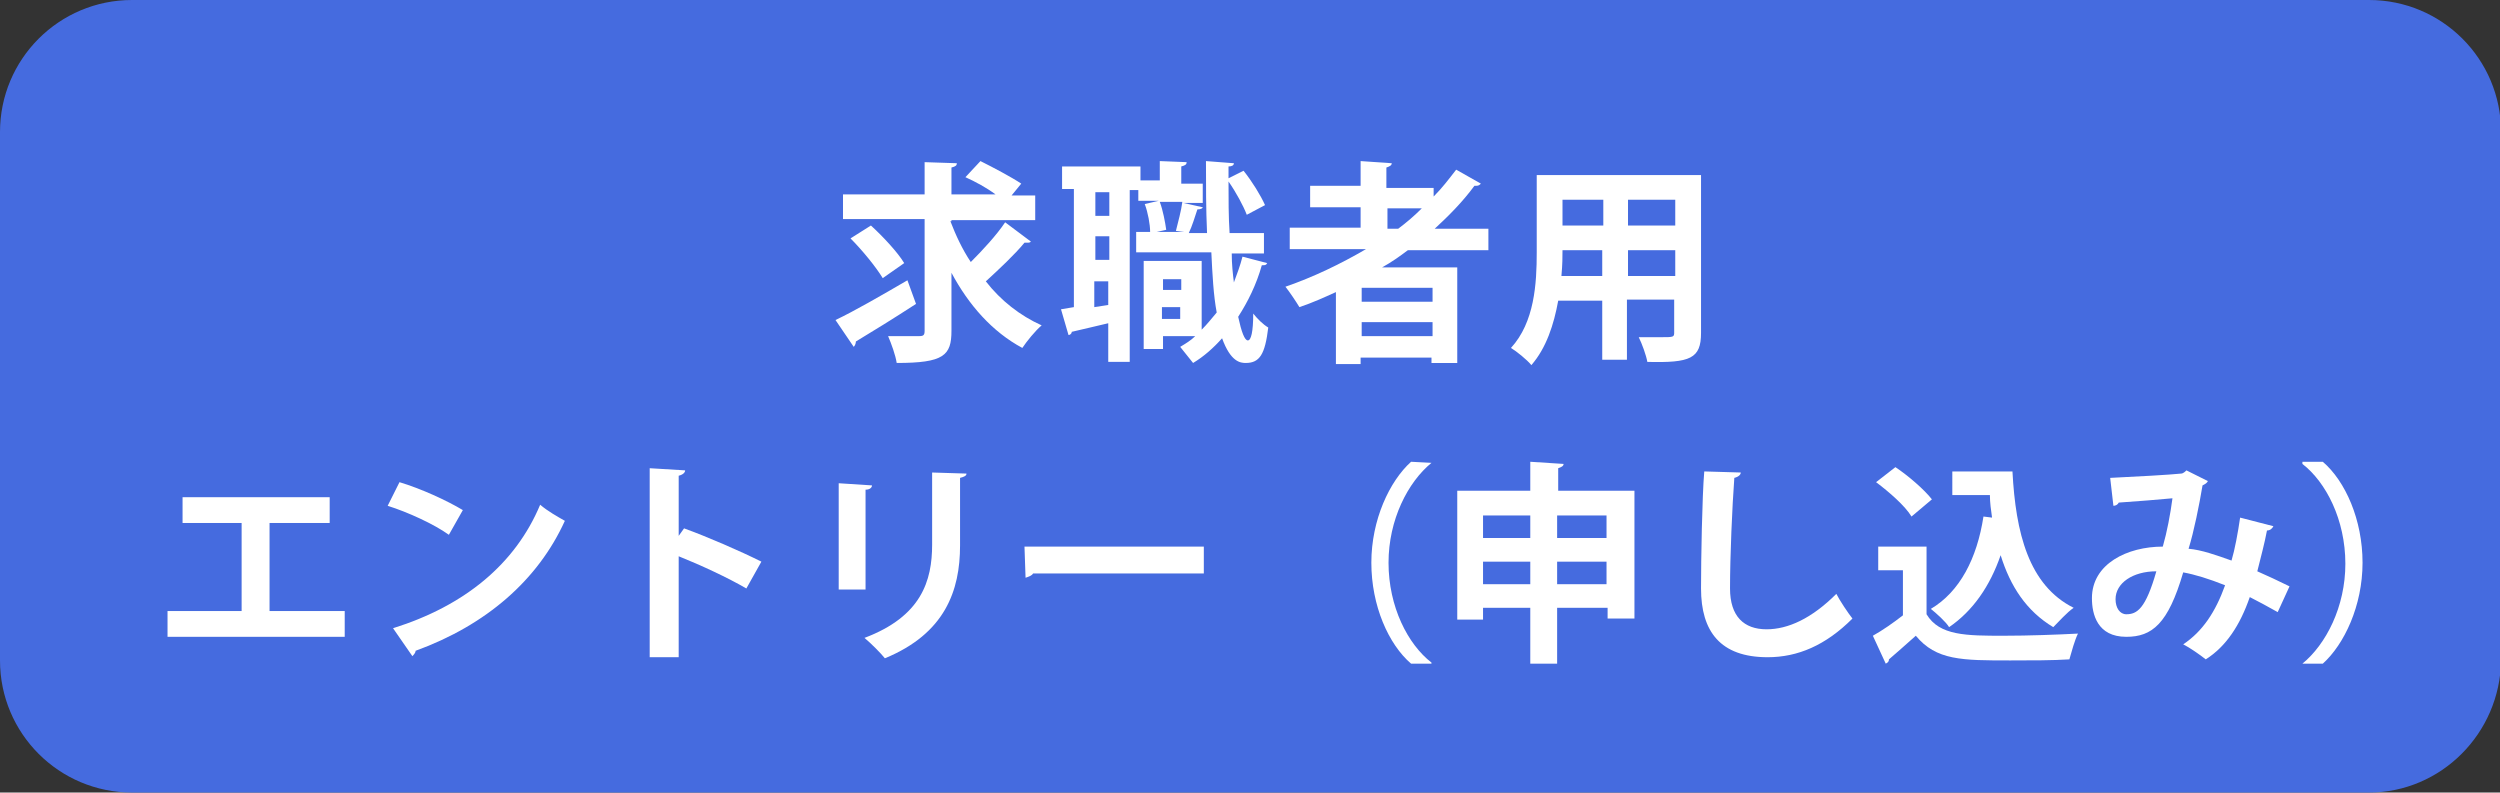 <?xml version="1.0" encoding="utf-8"?>
<!-- Generator: Adobe Illustrator 25.2.3, SVG Export Plug-In . SVG Version: 6.00 Build 0)  -->
<svg version="1.1" id="レイヤー_1" xmlns="http://www.w3.org/2000/svg" xmlns:xlink="http://www.w3.org/1999/xlink" x="0px"
	 y="0px" viewBox="0 0 232.8 73.8" style="enable-background:new 0 0 232.8 73.8;" xml:space="preserve">
<rect x="0" y="0" width="232.8" height="73.8" fill="#333333" stroke="none"/>
<style type="text/css">
	.st0{fill:#456BDF;}
	.st1{fill:#FFFFFF;}
</style>
<path class="st0" d="M220.6,73.8H12.3C5.5,73.8,0,68.3,0,61.5V12.3C0,5.5,5.5,0,12.3,0h208.3c6.8,0,12.3,5.5,12.3,12.3v49.2
	C232.8,68.3,227.3,73.8,220.6,73.8z"/>
<g>
	<path class="st1" d="M77.8,29.8c1.7-0.8,4.3-2.3,6.7-3.7l0.8,2.2c-2,1.3-4.1,2.6-5.6,3.5c0,0.2-0.1,0.4-0.2,0.5L77.8,29.8z
		 M88.5,20.6c0.5,1.3,1.1,2.6,1.9,3.8c1.1-1.1,2.4-2.5,3.2-3.7l2.4,1.8c-0.1,0.1-0.2,0.1-0.4,0.1c-0.1,0-0.1,0-0.2,0
		c-0.9,1.1-2.4,2.5-3.6,3.6c1.4,1.8,3.2,3.2,5.2,4.1c-0.6,0.5-1.4,1.5-1.8,2.1c-2.8-1.5-5-4-6.6-7v5.4c0,2.3-0.7,3-5.1,3
		c-0.1-0.7-0.5-1.8-0.8-2.5c0.6,0,1.2,0,1.8,0h1.1c0.4,0,0.5-0.1,0.5-0.5V20.4h-7.6v-2.3h7.6v-3l3,0.1c0,0.2-0.1,0.3-0.5,0.4v2.5
		h4.1c-0.8-0.6-1.9-1.2-2.8-1.6l1.4-1.5c1.2,0.6,2.9,1.5,3.8,2.1l-0.9,1.1h2.2v2.3h-7.8V20.6z M81.1,21c1.1,1,2.5,2.5,3.1,3.5
		l-2,1.4c-0.6-1-1.9-2.6-3-3.7L81.1,21z"/>
	<path class="st1" d="M114.7,23.6c0,1,0.1,1.9,0.2,2.7c0.3-0.8,0.6-1.6,0.8-2.4l2.3,0.6c-0.1,0.2-0.2,0.2-0.5,0.2
		c-0.5,1.8-1.3,3.4-2.2,4.8c0.3,1.4,0.6,2.2,0.9,2.2c0.3,0,0.5-0.8,0.5-2.5c0.4,0.5,0.9,1,1.4,1.3c-0.3,2.5-0.8,3.3-2.1,3.3
		c-0.5,0-1.4-0.1-2.2-2.3c-0.8,0.9-1.7,1.7-2.7,2.3c-0.3-0.4-0.9-1.1-1.2-1.5c0.5-0.3,1-0.6,1.4-1h-3v1.2h-1.8v-8.2h5.4v6.4
		c0.5-0.5,0.9-1,1.4-1.6c-0.3-1.6-0.4-3.5-0.5-5.6h-7v-1.9h1.3c0-0.7-0.2-1.8-0.5-2.6l1.3-0.3H106v-1h-0.8v16h-2v-3.6
		c-1.3,0.3-2.5,0.6-3.4,0.8c0,0.2-0.2,0.3-0.3,0.3l-0.7-2.4l1.2-0.2v-11h-1.1v-2.1h7.3v1.3h1.8V15l2.5,0.1c0,0.2-0.1,0.3-0.5,0.4
		v1.6h2v1.8h-1.8l1.8,0.4c0,0.1-0.2,0.2-0.5,0.2c-0.2,0.6-0.5,1.6-0.8,2.2h1.7c-0.1-2.2-0.1-4.5-0.1-6.7l2.6,0.2
		c0,0.2-0.2,0.3-0.5,0.3l0,1.1l1.4-0.7c0.8,1,1.6,2.3,2,3.2l-1.7,0.9c-0.3-0.8-1-2.1-1.7-3.1c0,1.6,0,3.3,0.1,4.8h3.2v1.9H114.7z
		 M103.3,20.1v-2.2h-1.3v2.2H103.3z M103.3,24.2V22h-1.3v2.2H103.3z M101.9,28.6l1.3-0.2v-2.2h-1.3V28.6z M109.5,21.5
		c0.2-0.8,0.5-1.9,0.6-2.7H108c0.3,0.8,0.5,1.9,0.6,2.6l-0.9,0.2h2.6L109.5,21.5z M110,26h-1.7v1h1.7V26z M108.2,29.7h1.7v-1.1h-1.7
		V29.7z"/>
	<path class="st1" d="M138.5,23.3h-7.4c-0.8,0.6-1.5,1.1-2.4,1.6h7v8.9h-2.4v-0.5h-6.6v0.6h-2.3v-6.7c-1.1,0.5-2.2,1-3.4,1.4
		c-0.3-0.5-0.9-1.4-1.3-1.9c2.6-0.9,5.1-2.1,7.5-3.5h-7.1v-2h6.6v-1.9h-4.7v-2h4.7V15l2.9,0.2c0,0.2-0.2,0.3-0.5,0.4v1.9h4.4v0.8
		c0.8-0.8,1.4-1.6,2.1-2.5l2.3,1.3c-0.1,0.1-0.2,0.2-0.4,0.2c-0.1,0-0.2,0-0.2,0c-1.1,1.5-2.4,2.8-3.7,4h5V23.3z M133.4,28.1v-1.3
		h-6.6v1.3H133.4z M126.8,31.3h6.6v-1.3h-6.6V31.3z M129.2,19.4v1.9h1c0.8-0.6,1.5-1.2,2.2-1.9H129.2z"/>
	<path class="st1" d="M158.4,16.4V31c0,2.4-1,2.8-5,2.7c-0.1-0.6-0.5-1.7-0.8-2.3c0.7,0,1.4,0,2,0c1.3,0,1.3,0,1.3-0.5v-3h-4.4v5.6
		h-2.3V28h-4.1c-0.4,2.2-1.1,4.4-2.5,6c-0.4-0.5-1.4-1.3-1.9-1.6c2.2-2.4,2.4-6,2.4-8.9v-7.2H158.4z M145.5,23.3
		c0,0.6,0,1.3-0.1,2.4h3.8v-2.4H145.5z M149.3,18.6h-3.8V21h3.8V18.6z M156,21v-2.4h-4.4V21H156z M151.6,25.7h4.4v-2.4h-4.4V25.7z"
		/>
	<path class="st1" d="M17,46.3h13.7v2.4h-5.6v8.2h7v2.4H15.6v-2.4h6.9v-8.2H17V46.3z"/>
	<path class="st1" d="M37.2,44.9c2,0.6,4.4,1.7,5.9,2.6l-1.3,2.3c-1.4-1-3.8-2.1-5.7-2.7L37.2,44.9z M36.6,58.5
		c6.7-2.1,11.4-6,13.7-11.5c0.7,0.6,1.6,1.1,2.3,1.5c-2.5,5.5-7.3,9.7-13.9,12.1c0,0.2-0.2,0.4-0.3,0.5L36.6,58.5z"/>
	<path class="st1" d="M69.5,54.8c-1.7-1-4.3-2.2-6.3-3v9.4h-2.7V43.6l3.3,0.2c0,0.2-0.2,0.4-0.6,0.5v5.6l0.5-0.7
		c2.2,0.8,5.2,2.1,7.2,3.1L69.5,54.8z"/>
	<path class="st1" d="M78.1,54.8V45l3.1,0.2c0,0.2-0.2,0.4-0.6,0.4v9.3H78.1z M90,44.1c0,0.2-0.2,0.3-0.6,0.4v6.3
		c0,4.2-1.4,8.2-7,10.5c-0.4-0.5-1.3-1.4-1.9-1.9c5.3-2,6.3-5.3,6.3-8.7V44L90,44.1z"/>
	<path class="st1" d="M95.4,50.9h16.7v2.5H96.2c-0.1,0.2-0.4,0.3-0.7,0.4L95.4,50.9z"/>
	<path class="st1" d="M133.3,43.1c-2.2,1.8-4,5.3-4,9.3c0,4.1,1.8,7.6,4,9.3v0.1h-1.9c-2.1-1.8-3.7-5.4-3.7-9.4s1.7-7.6,3.7-9.4
		L133.3,43.1L133.3,43.1z"/>
	<path class="st1" d="M145,45.7h7.2v11.9h-2.5v-1H145v5.2h-2.5v-5.2h-4.4v1.1h-2.4V45.7h6.8V43l3.1,0.2c0,0.2-0.2,0.3-0.5,0.4V45.7z
		 M142.5,48h-4.4v2.1h4.4V48z M138.1,54.4h4.4v-2.1h-4.4V54.4z M149.7,48H145v2.1h4.6V48z M145,54.4h4.6v-2.1H145V54.4z"/>
	<path class="st1" d="M162.1,44c0,0.2-0.2,0.4-0.6,0.5c-0.2,2.7-0.4,7.3-0.4,10.3c0,2.6,1.3,3.8,3.4,3.8c2,0,4.2-1,6.5-3.3
		c0.3,0.6,1.1,1.8,1.5,2.3c-2.5,2.5-5.1,3.6-7.9,3.6c-4.4,0-6.2-2.4-6.2-6.4c0-2.7,0.1-8.5,0.3-10.9L162.1,44z"/>
	<path class="st1" d="M179.4,50.8v6.4c1.2,2,3.7,2,7.2,2c2.3,0,5-0.1,6.9-0.2c-0.3,0.6-0.6,1.7-0.8,2.4c-1.5,0.1-3.6,0.1-5.5,0.1
		c-4.5,0-6.9,0-8.8-2.3c-0.9,0.8-1.8,1.6-2.5,2.2c0,0.2-0.1,0.3-0.3,0.4l-1.2-2.6c0.9-0.5,1.9-1.2,2.8-1.9v-4.2h-2.3v-2.2H179.4z
		 M176.5,43.5c1.2,0.8,2.7,2.1,3.4,3l-1.9,1.6c-0.6-1-2.1-2.3-3.3-3.2L176.5,43.5z M181.9,43.9h5.5c0.3,5.7,1.5,10.6,5.7,12.7
		c-0.6,0.4-1.4,1.3-1.9,1.8c-2.5-1.5-4-3.8-4.9-6.7c-1,2.9-2.6,5.2-4.8,6.7c-0.3-0.5-1.2-1.3-1.7-1.7c2.7-1.6,4.3-4.7,4.9-8.6
		l0.8,0.1c-0.1-0.7-0.2-1.4-0.2-2.1h-3.5V43.9z"/>
	<path class="st1" d="M211.7,49c-0.1,0.2-0.3,0.4-0.6,0.4c-0.2,1.1-0.6,2.6-0.9,3.8c0.9,0.4,2,0.9,3,1.4l-1.1,2.4
		c-0.9-0.5-1.8-1-2.6-1.4c-0.9,2.6-2.2,4.6-4.1,5.8c-0.5-0.4-1.5-1.1-2.1-1.4c1.8-1.2,3-3,3.9-5.5c-1.5-0.6-2.8-1-3.9-1.2
		c-1.4,4.8-2.9,6-5.3,6c-2.7,0-3.2-2.1-3.2-3.6c0-3.2,3.3-4.8,6.6-4.8c0.4-1.4,0.7-3,0.9-4.5c-1,0.1-3.5,0.3-5,0.4
		c-0.1,0.2-0.3,0.3-0.5,0.3l-0.3-2.6c2.2-0.1,5.7-0.3,6.6-0.4c0.2,0,0.4-0.2,0.5-0.3l2,1c-0.1,0.2-0.3,0.3-0.5,0.4
		c-0.3,1.8-0.8,4.3-1.3,5.9c1.2,0.1,2.6,0.6,4,1.1c0.3-1,0.6-2.6,0.8-4L211.7,49z M200.8,53.2c-2.2,0-3.8,1.1-3.8,2.6
		c0,0.8,0.4,1.4,1,1.4C199,57.2,199.8,56.7,200.8,53.2z"/>
	<path class="st1" d="M214.4,61.8c2.2-1.8,4-5.3,4-9.3c0-4.1-1.8-7.6-4-9.3V43h1.9c2.1,1.8,3.7,5.4,3.7,9.4s-1.7,7.6-3.7,9.4h-1.9
		V61.8z"/>
</g>
</svg>
